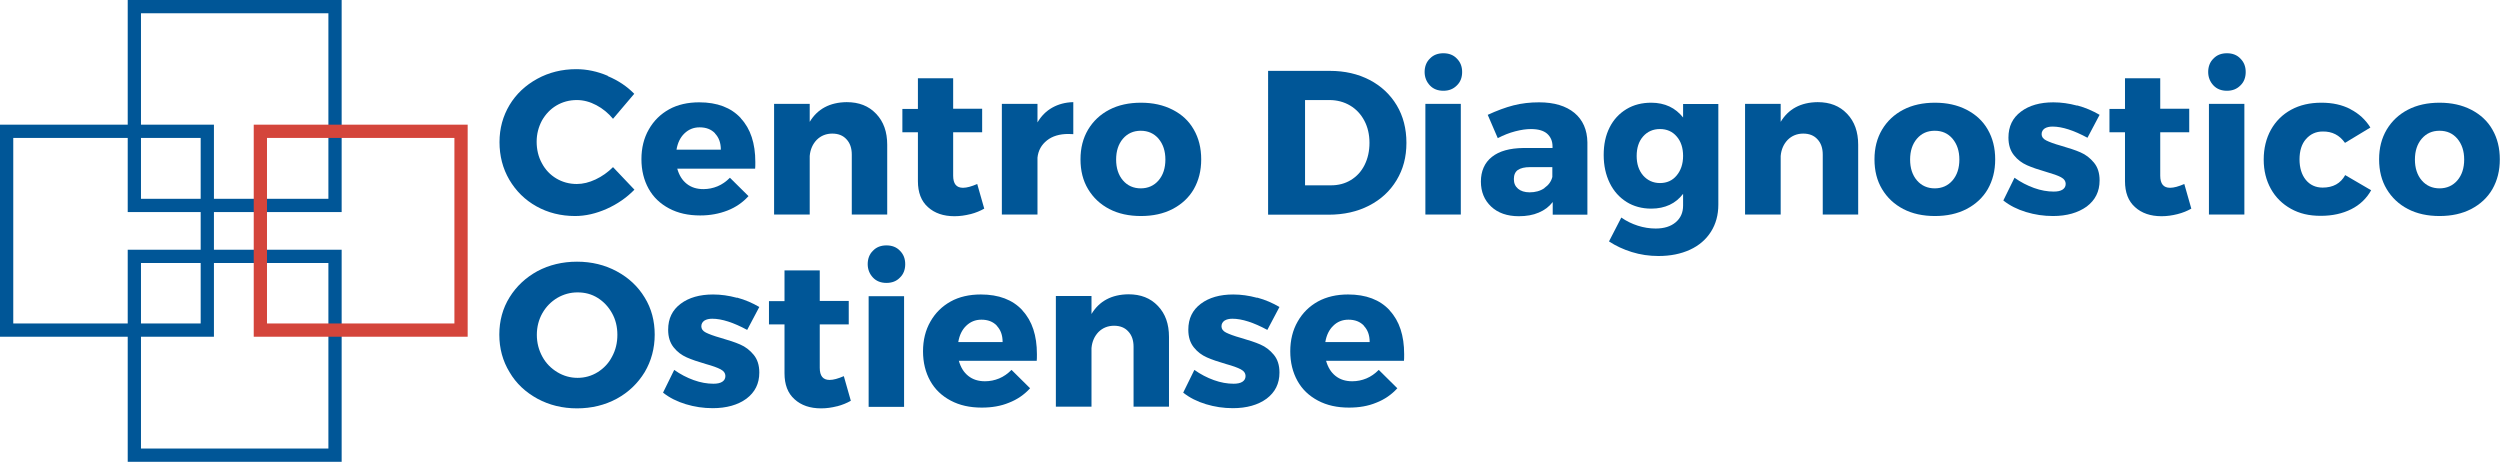 <?xml version="1.0" encoding="UTF-8"?>
<svg id="Livello_2" xmlns="http://www.w3.org/2000/svg" xmlns:xlink="http://www.w3.org/1999/xlink" viewBox="0 0 131.93 24.37">
  <defs>
    <style>
      .cls-1 {
        fill: none;
      }

      .cls-2 {
        fill: #d4453b;
      }

      .cls-3 {
        clip-path: url(#clippath-1);
      }

      .cls-4 {
        clip-path: url(#clippath-3);
      }

      .cls-5 {
        clip-path: url(#clippath-2);
      }

      .cls-6 {
        fill: #005697;
      }

      .cls-7 {
        clip-path: url(#clippath);
      }
    </style>
    <clipPath id="clippath">
      <rect class="cls-1" x="6.74" width="11.29" height="11.19"/>
    </clipPath>
    <clipPath id="clippath-1">
      <rect class="cls-1" x="6.74" y="13.18" width="11.29" height="11.19"/>
    </clipPath>
    <clipPath id="clippath-2">
      <rect class="cls-1" y="6.58" width="11.29" height="11.19"/>
    </clipPath>
    <clipPath id="clippath-3">
      <rect class="cls-1" x="13.39" y="6.58" width="11.29" height="11.19"/>
    </clipPath>
  </defs>
  <g id="Livello_1-2" data-name="Livello_1">
    <g>
      <path class="cls-6" d="M32.08,4.02c.55.23,1.01.54,1.39.93l-1.12,1.32c-.25-.3-.54-.54-.88-.72-.34-.18-.68-.27-1.03-.27-.4,0-.76.1-1.08.29-.32.19-.57.46-.76.79-.18.34-.28.71-.28,1.12s.09.8.28,1.14c.18.34.44.61.76.8s.68.29,1.08.29c.32,0,.65-.08.99-.24.34-.16.65-.38.92-.65l1.13,1.19c-.41.42-.9.76-1.46,1.01s-1.12.38-1.67.38c-.75,0-1.43-.17-2.04-.51-.61-.34-1.08-.81-1.43-1.4-.35-.6-.52-1.26-.52-1.99s.18-1.37.53-1.96c.35-.58.84-1.04,1.46-1.38s1.31-.51,2.06-.51c.56,0,1.12.12,1.66.35Z"/>
      <path class="cls-6" d="M39.1,6.25c.51.55.76,1.32.76,2.3,0,.16,0,.28-.01.35h-4.11c.1.35.26.61.5.8.24.19.53.28.88.28.26,0,.51-.05.75-.15.24-.1.45-.25.65-.45l.98.97c-.3.33-.67.59-1.11.76s-.91.26-1.44.26c-.63,0-1.17-.12-1.64-.37s-.83-.59-1.08-1.04c-.25-.45-.38-.97-.38-1.56s.13-1.12.39-1.57c.26-.46.62-.81,1.07-1.06s.99-.37,1.59-.37c.95,0,1.68.28,2.19.83ZM37.74,7.04c-.21-.22-.48-.32-.82-.32-.32,0-.58.11-.8.32-.22.21-.36.5-.42.86h2.34c0-.36-.1-.64-.31-.86Z"/>
      <path class="cls-6" d="M46.24,6.01c.39.41.58.95.58,1.63v3.68h-1.87v-3.16c0-.34-.09-.61-.28-.81-.18-.2-.43-.3-.75-.3s-.6.11-.82.33c-.21.22-.34.5-.37.85v3.09h-1.88v-5.84h1.88v.95c.41-.68,1.06-1.03,1.95-1.04.65,0,1.16.2,1.55.61Z"/>
      <path class="cls-6" d="M51.21,11.3c-.28.07-.55.11-.84.11-.58,0-1.05-.16-1.4-.48-.36-.32-.53-.78-.53-1.37v-2.58h-.82v-1.23h.82v-1.62h1.86v1.61h1.53v1.24h-1.53v2.29c0,.43.17.64.52.64.2,0,.45-.07.75-.2l.37,1.3c-.21.12-.45.22-.72.29Z"/>
      <path class="cls-6" d="M55.53,5.68c.32-.18.69-.28,1.11-.29v1.69c-.06,0-.14-.01-.26-.01-.46,0-.84.11-1.13.34s-.46.53-.5.91v3h-1.88v-5.84h1.88v.98c.2-.34.46-.6.78-.78Z"/>
      <path class="cls-6" d="M61.88,5.79c.49.25.86.59,1.12,1.05.26.45.39.97.39,1.57s-.13,1.11-.39,1.57c-.26.45-.64.8-1.12,1.05-.48.25-1.04.37-1.67.37s-1.19-.12-1.67-.37c-.48-.25-.85-.6-1.12-1.05-.27-.45-.4-.97-.4-1.57s.13-1.11.4-1.57c.27-.45.64-.8,1.12-1.05.48-.25,1.04-.37,1.67-.37s1.18.12,1.67.37ZM59.26,7.32c-.24.28-.36.65-.36,1.1s.12.82.36,1.1c.24.28.56.42.94.42s.7-.14.94-.42c.24-.28.36-.65.36-1.1s-.12-.81-.36-1.1c-.24-.28-.56-.42-.94-.42s-.7.14-.94.42Z"/>
      <path class="cls-6" d="M72.28,4.22c.61.32,1.09.77,1.43,1.34s.51,1.23.51,1.98-.17,1.39-.52,1.97c-.35.58-.83,1.02-1.45,1.34-.62.32-1.33.48-2.14.48h-3.19V3.74h3.26c.79,0,1.48.16,2.1.48ZM68.86,9.78h1.38c.39,0,.74-.09,1.05-.28.31-.19.55-.45.72-.79s.26-.73.26-1.17-.09-.83-.27-1.17c-.18-.34-.43-.61-.75-.8-.32-.19-.69-.29-1.09-.29h-1.29v4.51Z"/>
      <path class="cls-6" d="M76.88,3.09c.19.19.28.42.28.71s-.09.53-.28.71c-.19.19-.42.28-.71.28s-.53-.09-.71-.28c-.18-.19-.28-.43-.28-.71s.09-.53.28-.71c.18-.19.42-.28.71-.28s.53.09.71.28ZM75.22,11.32v-5.84h1.87v5.84h-1.87Z"/>
      <path class="cls-6" d="M83.09,5.96c.44.37.67.89.68,1.55v3.82h-1.83v-.67c-.19.25-.43.43-.74.56-.3.13-.65.19-1.05.19-.61,0-1.1-.17-1.46-.51-.36-.34-.54-.78-.54-1.32s.19-.99.58-1.3c.39-.31.94-.46,1.66-.47h1.54v-.08c0-.29-.1-.51-.29-.68-.19-.16-.47-.24-.85-.24-.25,0-.52.04-.83.12s-.61.2-.92.36l-.53-1.23c.48-.22.93-.39,1.36-.5s.88-.16,1.35-.16c.8,0,1.42.19,1.87.56ZM81.5,9.92c.22-.15.36-.34.42-.58v-.52h-1.18c-.28,0-.49.05-.64.15-.14.1-.21.26-.21.48s.07.38.22.51c.14.12.35.19.61.19.3,0,.56-.07.78-.22Z"/>
      <path class="cls-6" d="M90.68,10.8c0,.54-.13,1.02-.39,1.43s-.63.73-1.11.95c-.48.22-1.03.33-1.66.33-.49,0-.96-.07-1.41-.21s-.85-.33-1.2-.56l.65-1.26c.27.19.56.33.87.43.31.1.63.15.94.15.45,0,.8-.11,1.06-.33.26-.22.39-.51.39-.88v-.62c-.19.25-.43.45-.71.58-.28.13-.6.2-.97.2-.49,0-.93-.12-1.3-.35-.38-.24-.68-.57-.89-1-.21-.43-.32-.92-.32-1.48s.1-1.03.31-1.45.51-.74.89-.97c.38-.23.82-.34,1.31-.34.36,0,.68.07.96.2s.52.33.72.58v-.71h1.86v5.31ZM88.48,9.26c.22-.26.34-.61.34-1.03s-.11-.77-.34-1.03c-.22-.26-.52-.39-.88-.39s-.66.13-.89.39c-.23.26-.34.61-.34,1.03s.11.76.34,1.03c.23.26.53.4.89.4s.66-.13.88-.4Z"/>
      <path class="cls-6" d="M97.48,6.01c.39.41.58.95.58,1.63v3.68h-1.87v-3.16c0-.34-.09-.61-.28-.81-.18-.2-.43-.3-.75-.3s-.6.11-.82.33c-.21.22-.34.5-.37.85v3.09h-1.88v-5.84h1.88v.95c.41-.68,1.06-1.03,1.95-1.04.65,0,1.16.2,1.55.61Z"/>
      <path class="cls-6" d="M103.78,5.79c.48.25.86.59,1.12,1.05.26.45.39.97.39,1.57s-.13,1.11-.39,1.57c-.26.45-.64.8-1.12,1.05-.48.25-1.04.37-1.67.37s-1.19-.12-1.67-.37c-.48-.25-.85-.6-1.12-1.05-.27-.45-.4-.97-.4-1.57s.13-1.11.4-1.57c.27-.45.64-.8,1.12-1.05.48-.25,1.04-.37,1.67-.37s1.18.12,1.67.37ZM101.16,7.32c-.24.28-.36.65-.36,1.1s.12.82.36,1.1c.24.28.56.42.94.42s.7-.14.94-.42c.24-.28.36-.65.36-1.1s-.12-.81-.36-1.1c-.24-.28-.55-.42-.94-.42s-.7.14-.94.42Z"/>
      <path class="cls-6" d="M109.64,5.57c.41.11.8.28,1.16.49l-.64,1.21c-.72-.39-1.34-.59-1.84-.59-.17,0-.31.03-.42.1-.1.07-.16.17-.16.3,0,.14.08.25.24.33.16.08.42.18.78.28.41.12.76.23,1.03.35.28.12.51.3.71.54.2.24.3.55.3.94,0,.59-.23,1.04-.68,1.38-.46.33-1.05.5-1.78.5-.49,0-.96-.07-1.42-.21-.46-.14-.86-.34-1.2-.61l.59-1.2c.32.23.67.41,1.03.54s.71.19,1.04.19c.19,0,.35-.03.46-.1.11-.07.17-.17.17-.3,0-.15-.08-.27-.25-.36-.17-.09-.43-.18-.78-.28-.41-.12-.74-.23-1.01-.35s-.5-.29-.69-.53-.29-.54-.29-.93c0-.59.22-1.04.66-1.37.44-.33,1.01-.49,1.71-.49.42,0,.83.06,1.24.17Z"/>
      <path class="cls-6" d="M114.91,11.3c-.28.07-.55.11-.84.11-.58,0-1.05-.16-1.4-.48-.36-.32-.53-.78-.53-1.37v-2.58h-.82v-1.23h.82v-1.62h1.86v1.61h1.53v1.24h-1.53v2.29c0,.43.17.64.52.64.2,0,.45-.07.75-.2l.37,1.3c-.21.12-.45.22-.73.29Z"/>
      <path class="cls-6" d="M118.23,3.09c.19.19.28.42.28.71s-.09.53-.28.71c-.19.19-.42.28-.71.28s-.53-.09-.71-.28c-.18-.19-.28-.43-.28-.71s.09-.53.28-.71c.18-.19.42-.28.71-.28s.53.09.71.28ZM116.57,11.32v-5.84h1.87v5.84h-1.87Z"/>
      <path class="cls-6" d="M124.03,5.76c.45.23.8.55,1.06.97l-1.34.81c-.29-.41-.68-.61-1.18-.6-.36,0-.65.14-.88.4s-.34.63-.34,1.07.11.81.33,1.08.52.41.89.41c.55,0,.95-.22,1.19-.66l1.37.8c-.24.43-.59.77-1.05,1-.46.23-.99.35-1.61.35s-1.12-.12-1.57-.37c-.45-.25-.81-.6-1.06-1.05s-.38-.96-.38-1.55.13-1.12.38-1.57.61-.81,1.07-1.06c.46-.25.99-.37,1.59-.37s1.09.11,1.54.34Z"/>
      <path class="cls-6" d="M130.41,5.79c.48.25.86.59,1.12,1.05.26.45.39.97.39,1.57s-.13,1.11-.39,1.57c-.26.45-.64.8-1.12,1.05-.48.25-1.04.37-1.67.37s-1.19-.12-1.67-.37c-.48-.25-.85-.6-1.12-1.05-.27-.45-.4-.97-.4-1.57s.13-1.11.4-1.57c.27-.45.64-.8,1.12-1.05.48-.25,1.04-.37,1.67-.37s1.18.12,1.67.37ZM127.8,7.32c-.24.28-.36.65-.36,1.1s.12.82.36,1.1c.24.28.56.42.94.42s.7-.14.94-.42c.24-.28.36-.65.36-1.1s-.12-.81-.36-1.1c-.24-.28-.55-.42-.94-.42s-.7.14-.94.42Z"/>
      <path class="cls-6" d="M32.55,14.32c.63.34,1.12.8,1.47,1.38.36.58.53,1.24.53,1.96s-.18,1.39-.53,1.98c-.36.59-.85,1.06-1.47,1.4-.63.34-1.33.51-2.1.51s-1.46-.17-2.09-.51c-.62-.34-1.12-.8-1.47-1.4-.36-.59-.54-1.25-.54-1.98s.18-1.39.54-1.97.85-1.04,1.47-1.38c.62-.33,1.32-.5,2.09-.5s1.47.17,2.1.51ZM29.41,15.72c-.33.2-.59.46-.79.81-.19.34-.29.72-.29,1.14s.1.8.29,1.15c.19.35.46.62.79.82.33.2.69.3,1.07.3s.74-.1,1.06-.3c.32-.2.58-.47.76-.82.19-.35.28-.73.28-1.15s-.09-.8-.28-1.14c-.19-.34-.44-.61-.76-.81s-.67-.29-1.06-.29-.74.1-1.07.29Z"/>
      <path class="cls-6" d="M38.91,15.71c.41.11.8.28,1.16.49l-.64,1.21c-.72-.39-1.34-.59-1.84-.59-.17,0-.31.03-.42.1-.1.07-.16.17-.16.3,0,.14.08.25.24.33.16.08.42.18.78.28.41.12.76.23,1.03.35.28.12.51.3.71.54.2.24.3.55.3.94,0,.59-.23,1.04-.68,1.38-.45.33-1.05.5-1.78.5-.49,0-.96-.07-1.42-.21-.46-.14-.86-.34-1.2-.61l.59-1.2c.32.23.67.41,1.03.54s.71.19,1.04.19c.19,0,.35-.03.46-.1.11-.07.17-.17.17-.3,0-.15-.08-.27-.25-.36-.17-.09-.42-.18-.78-.28-.41-.12-.74-.23-1.01-.35s-.5-.29-.69-.53-.29-.54-.29-.93c0-.59.22-1.04.66-1.37.44-.33,1.01-.49,1.71-.49.42,0,.83.06,1.24.17Z"/>
      <path class="cls-6" d="M44.17,21.44c-.28.07-.55.11-.84.11-.58,0-1.05-.16-1.4-.48-.36-.32-.53-.78-.53-1.37v-2.58h-.82v-1.23h.82v-1.62h1.86v1.61h1.53v1.24h-1.53v2.29c0,.43.17.64.52.64.2,0,.45-.07.75-.2l.37,1.3c-.21.12-.45.22-.72.29Z"/>
      <path class="cls-6" d="M47.49,13.23c.19.19.28.42.28.71s-.09.53-.28.71c-.18.19-.42.28-.71.28s-.53-.09-.71-.28c-.18-.19-.28-.43-.28-.71s.09-.53.28-.71c.18-.19.42-.28.71-.28s.53.09.71.28ZM45.84,21.47v-5.84h1.87v5.84h-1.87Z"/>
      <path class="cls-6" d="M53.96,16.39c.51.55.76,1.32.76,2.3,0,.16,0,.28-.01.35h-4.11c.1.35.26.61.5.8.24.19.53.28.88.28.26,0,.51-.05.75-.15.24-.1.45-.25.65-.45l.98.97c-.3.33-.67.59-1.11.76-.43.18-.91.26-1.44.26-.63,0-1.17-.12-1.64-.37-.47-.25-.83-.59-1.08-1.04-.25-.45-.38-.97-.38-1.56s.13-1.12.39-1.57c.26-.46.62-.81,1.07-1.06s.99-.37,1.59-.37c.95,0,1.68.28,2.19.83ZM52.61,17.19c-.21-.22-.48-.32-.82-.32-.32,0-.58.11-.8.32-.22.21-.36.5-.42.86h2.34c0-.36-.1-.64-.31-.86Z"/>
      <path class="cls-6" d="M61.11,16.15c.39.41.58.95.58,1.63v3.68h-1.87v-3.16c0-.34-.09-.61-.28-.81-.18-.2-.43-.3-.75-.3s-.6.11-.82.33c-.21.22-.34.5-.37.85v3.09h-1.88v-5.84h1.88v.95c.41-.68,1.06-1.03,1.95-1.04.65,0,1.16.2,1.55.61Z"/>
      <path class="cls-6" d="M66.36,15.71c.41.11.8.28,1.16.49l-.64,1.21c-.72-.39-1.34-.59-1.84-.59-.17,0-.31.03-.42.1-.1.07-.16.17-.16.3,0,.14.08.25.24.33.16.08.42.18.78.28.41.12.76.23,1.03.35.28.12.51.3.71.54.2.24.3.55.3.94,0,.59-.23,1.04-.68,1.38-.45.33-1.05.5-1.78.5-.49,0-.96-.07-1.42-.21-.46-.14-.86-.34-1.2-.61l.59-1.2c.32.23.67.41,1.03.54s.71.19,1.04.19c.19,0,.35-.03.46-.1.11-.07.17-.17.17-.3,0-.15-.08-.27-.25-.36-.17-.09-.42-.18-.78-.28-.41-.12-.74-.23-1.01-.35s-.5-.29-.69-.53-.29-.54-.29-.93c0-.59.22-1.04.66-1.37.44-.33,1.01-.49,1.71-.49.42,0,.83.06,1.24.17Z"/>
      <path class="cls-6" d="M73.34,16.39c.51.55.76,1.32.76,2.3,0,.16,0,.28-.01.35h-4.11c.1.35.26.61.5.8.24.19.53.28.88.28.26,0,.51-.05.75-.15.24-.1.45-.25.65-.45l.98.97c-.3.33-.67.59-1.11.76-.43.18-.91.26-1.44.26-.63,0-1.17-.12-1.64-.37-.47-.25-.83-.59-1.08-1.04-.25-.45-.38-.97-.38-1.56s.13-1.12.39-1.57c.26-.46.62-.81,1.07-1.06.46-.25.99-.37,1.59-.37.95,0,1.68.28,2.19.83ZM71.98,17.19c-.21-.22-.48-.32-.82-.32-.32,0-.59.11-.8.32-.22.21-.36.5-.42.86h2.34c0-.36-.1-.64-.31-.86Z"/>
    </g>
    <g>
      <g class="cls-7">
        <path class="cls-6" d="M18.74,11.89H6.04V-.7h12.69v12.59ZM7.44,10.49h9.89V.7H7.44v9.79Z"/>
      </g>
      <g class="cls-3">
        <path class="cls-6" d="M18.74,25.07H6.04v-12.59h12.69v12.59ZM7.44,23.67h9.89v-9.79H7.44v9.79Z"/>
      </g>
      <g class="cls-5">
        <path class="cls-6" d="M11.99,18.47H-.7V5.88h12.69v12.59ZM.7,17.07h9.89V7.28H.7v9.79Z"/>
      </g>
      <g class="cls-4">
        <path class="cls-2" d="M25.38,18.47h-12.69V5.88h12.69v12.59ZM14.09,17.07h9.89V7.28h-9.89v9.79Z"/>
      </g>
    </g>
  </g>
</svg>
